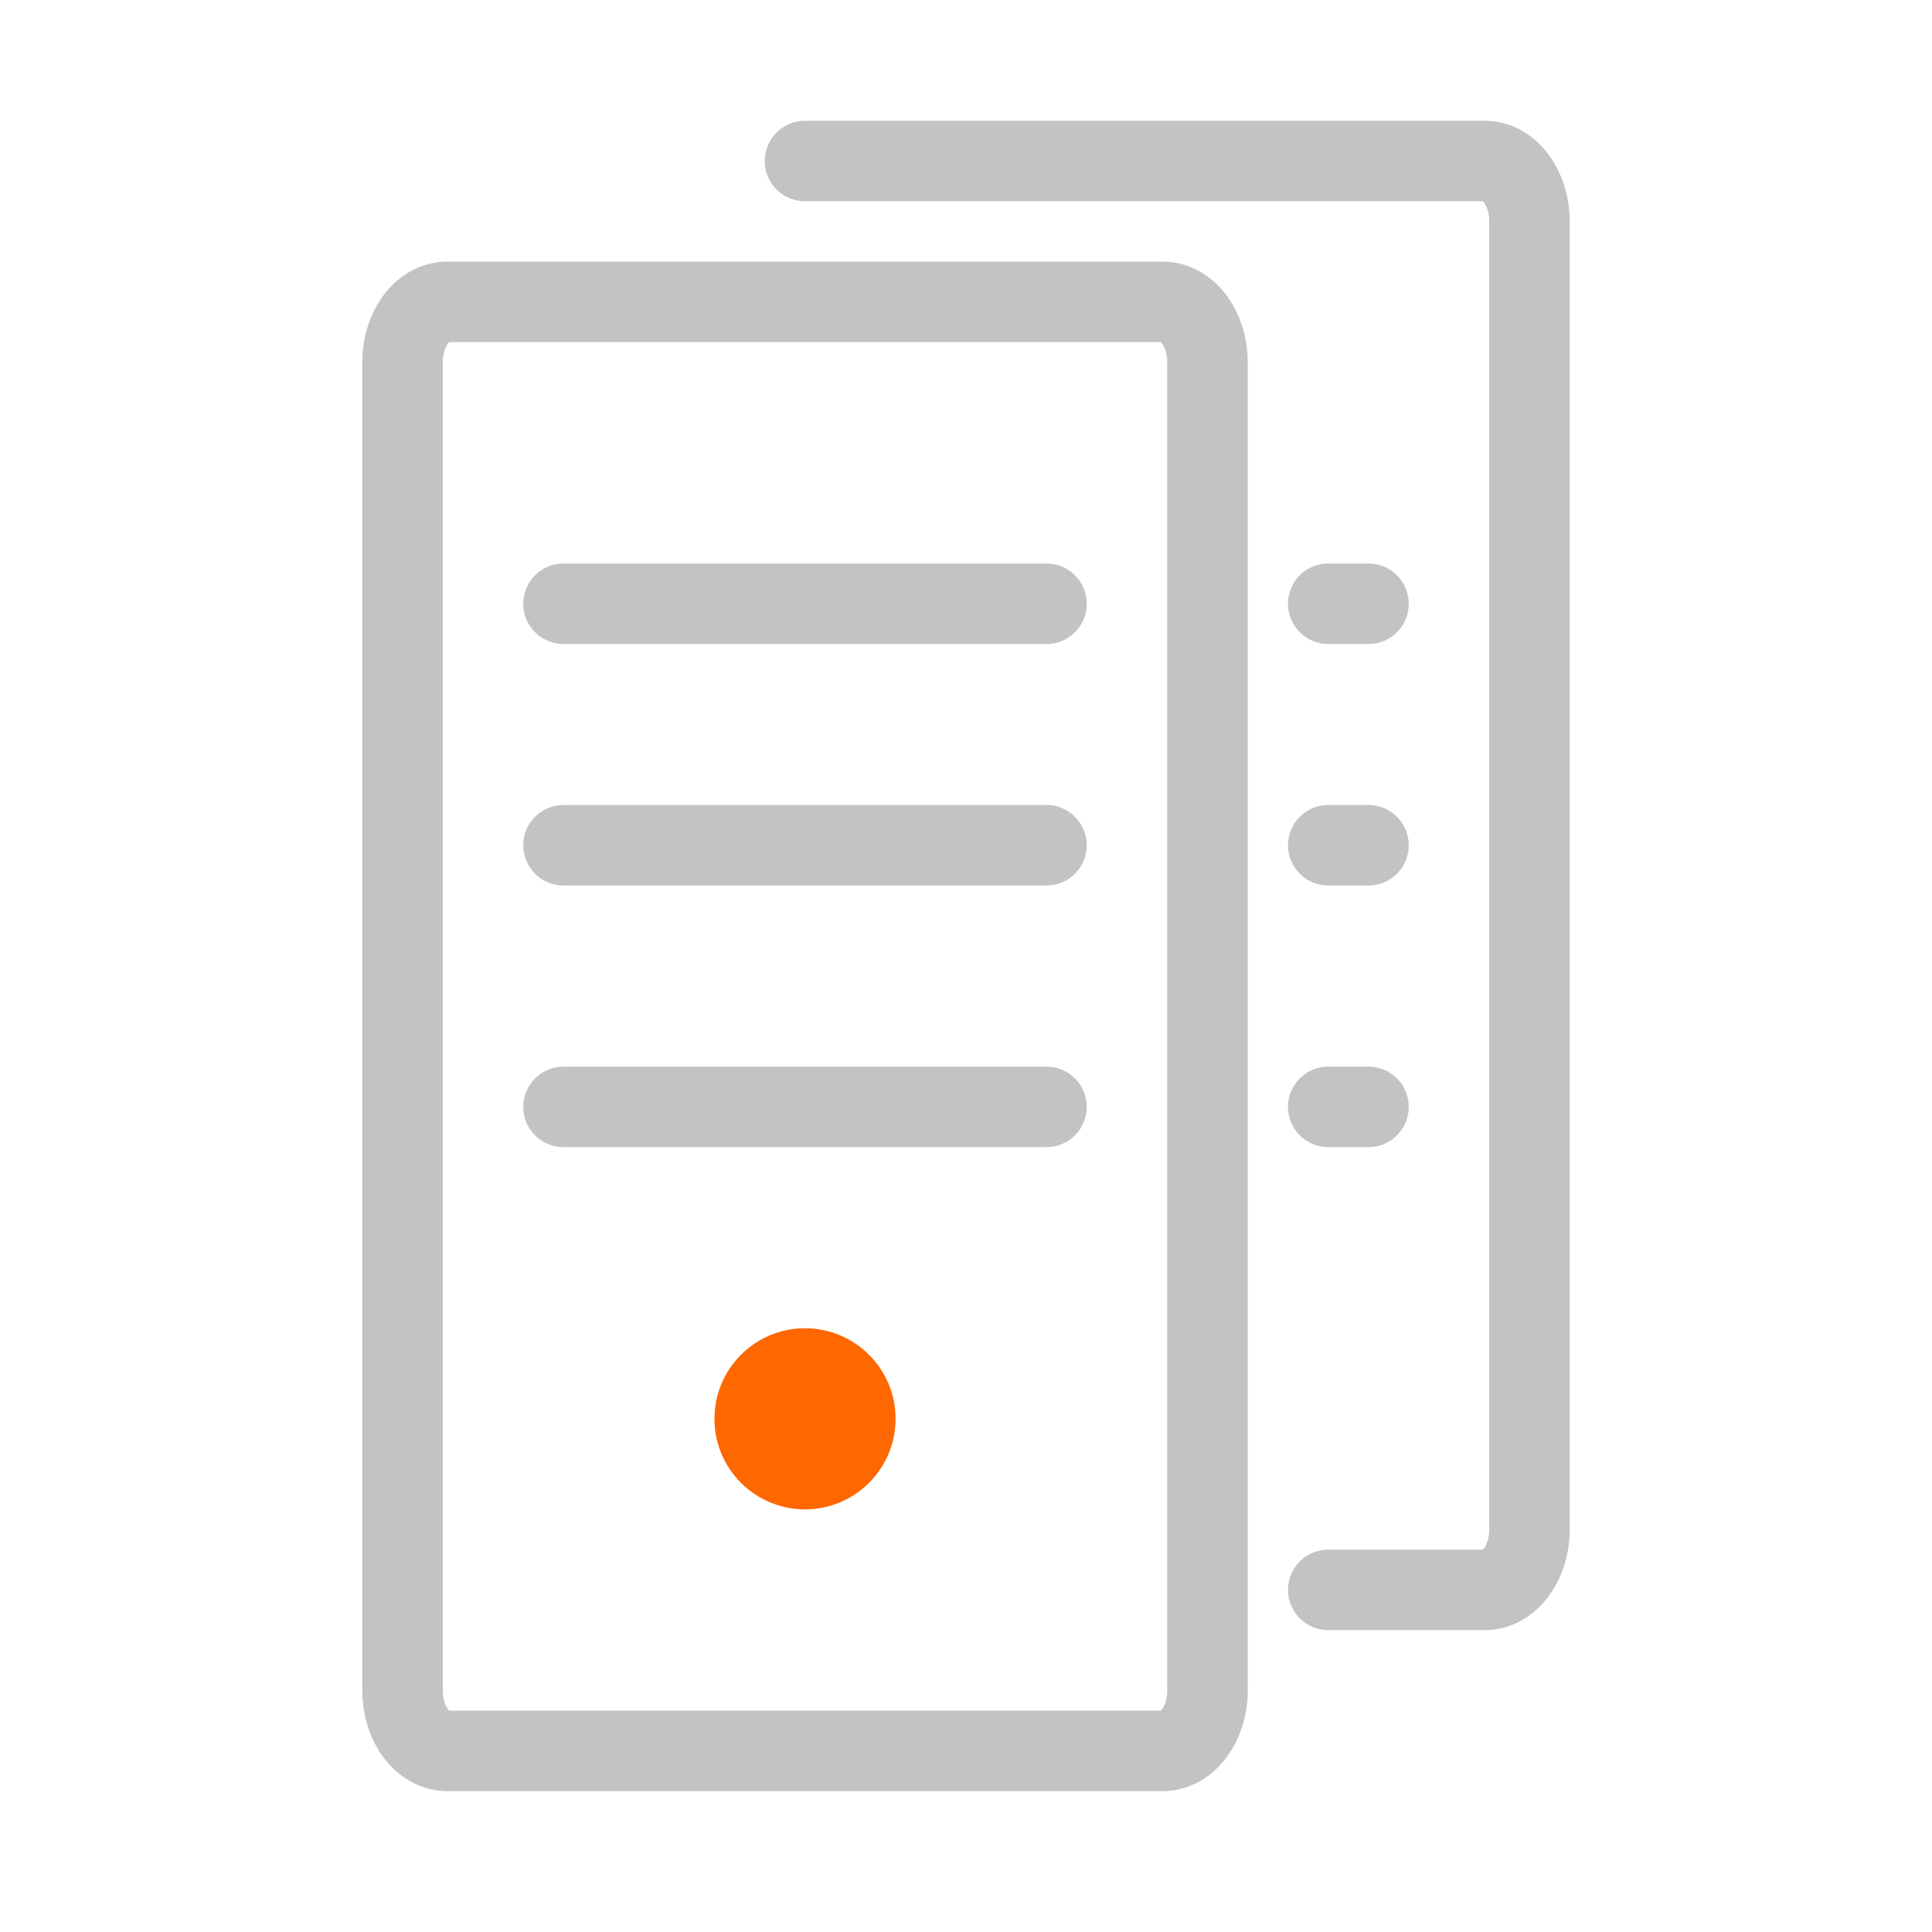 <svg width="24" height="24" viewBox="0 0 24 24" fill="none" xmlns="http://www.w3.org/2000/svg">
  <path d="M13 7.5H7" stroke="#C3C3C3" stroke-linecap="round" stroke-linejoin="round"/>
  <path d="M13 10.5H7" stroke="#C3C3C3" stroke-linecap="round" stroke-linejoin="round"/>
  <path d="M13 13.75H7" stroke="#C3C3C3" stroke-linecap="round" stroke-linejoin="round"/>
  <path d="M10 18.75C10.621 18.75 11.125 18.246 11.125 17.625C11.125 17.004 10.621 16.5 10 16.5C9.379 16.5 8.875 17.004 8.875 17.625C8.875 18.246 9.379 18.75 10 18.75Z" fill="#FF6700"/>
  <path d="M15 21L15 4.5C15 4.086 14.751 3.75 14.444 3.75L5.556 3.75C5.249 3.75 5 4.086 5 4.5L5 21C5 21.414 5.249 21.75 5.556 21.75H14.444C14.751 21.75 15 21.414 15 21Z" stroke="#C3C3C3" stroke-linecap="round" stroke-linejoin="round"/>
  <path d="M17 7.5L16.5 7.5" stroke="#C3C3C3" stroke-linecap="round" stroke-linejoin="round"/>
  <path d="M17 10.5L16.5 10.5" stroke="#C3C3C3" stroke-linecap="round" stroke-linejoin="round"/>
  <path d="M17 13.75L16.5 13.75" stroke="#C3C3C3" stroke-linecap="round" stroke-linejoin="round"/>
  <path d="M10 2L18.444 2C18.751 2 19 2.336 19 2.75L19 19C19 19.414 18.751 19.75 18.444 19.75H16.5" stroke="#C3C3C3" stroke-linecap="round" stroke-linejoin="round"/>
</svg>

